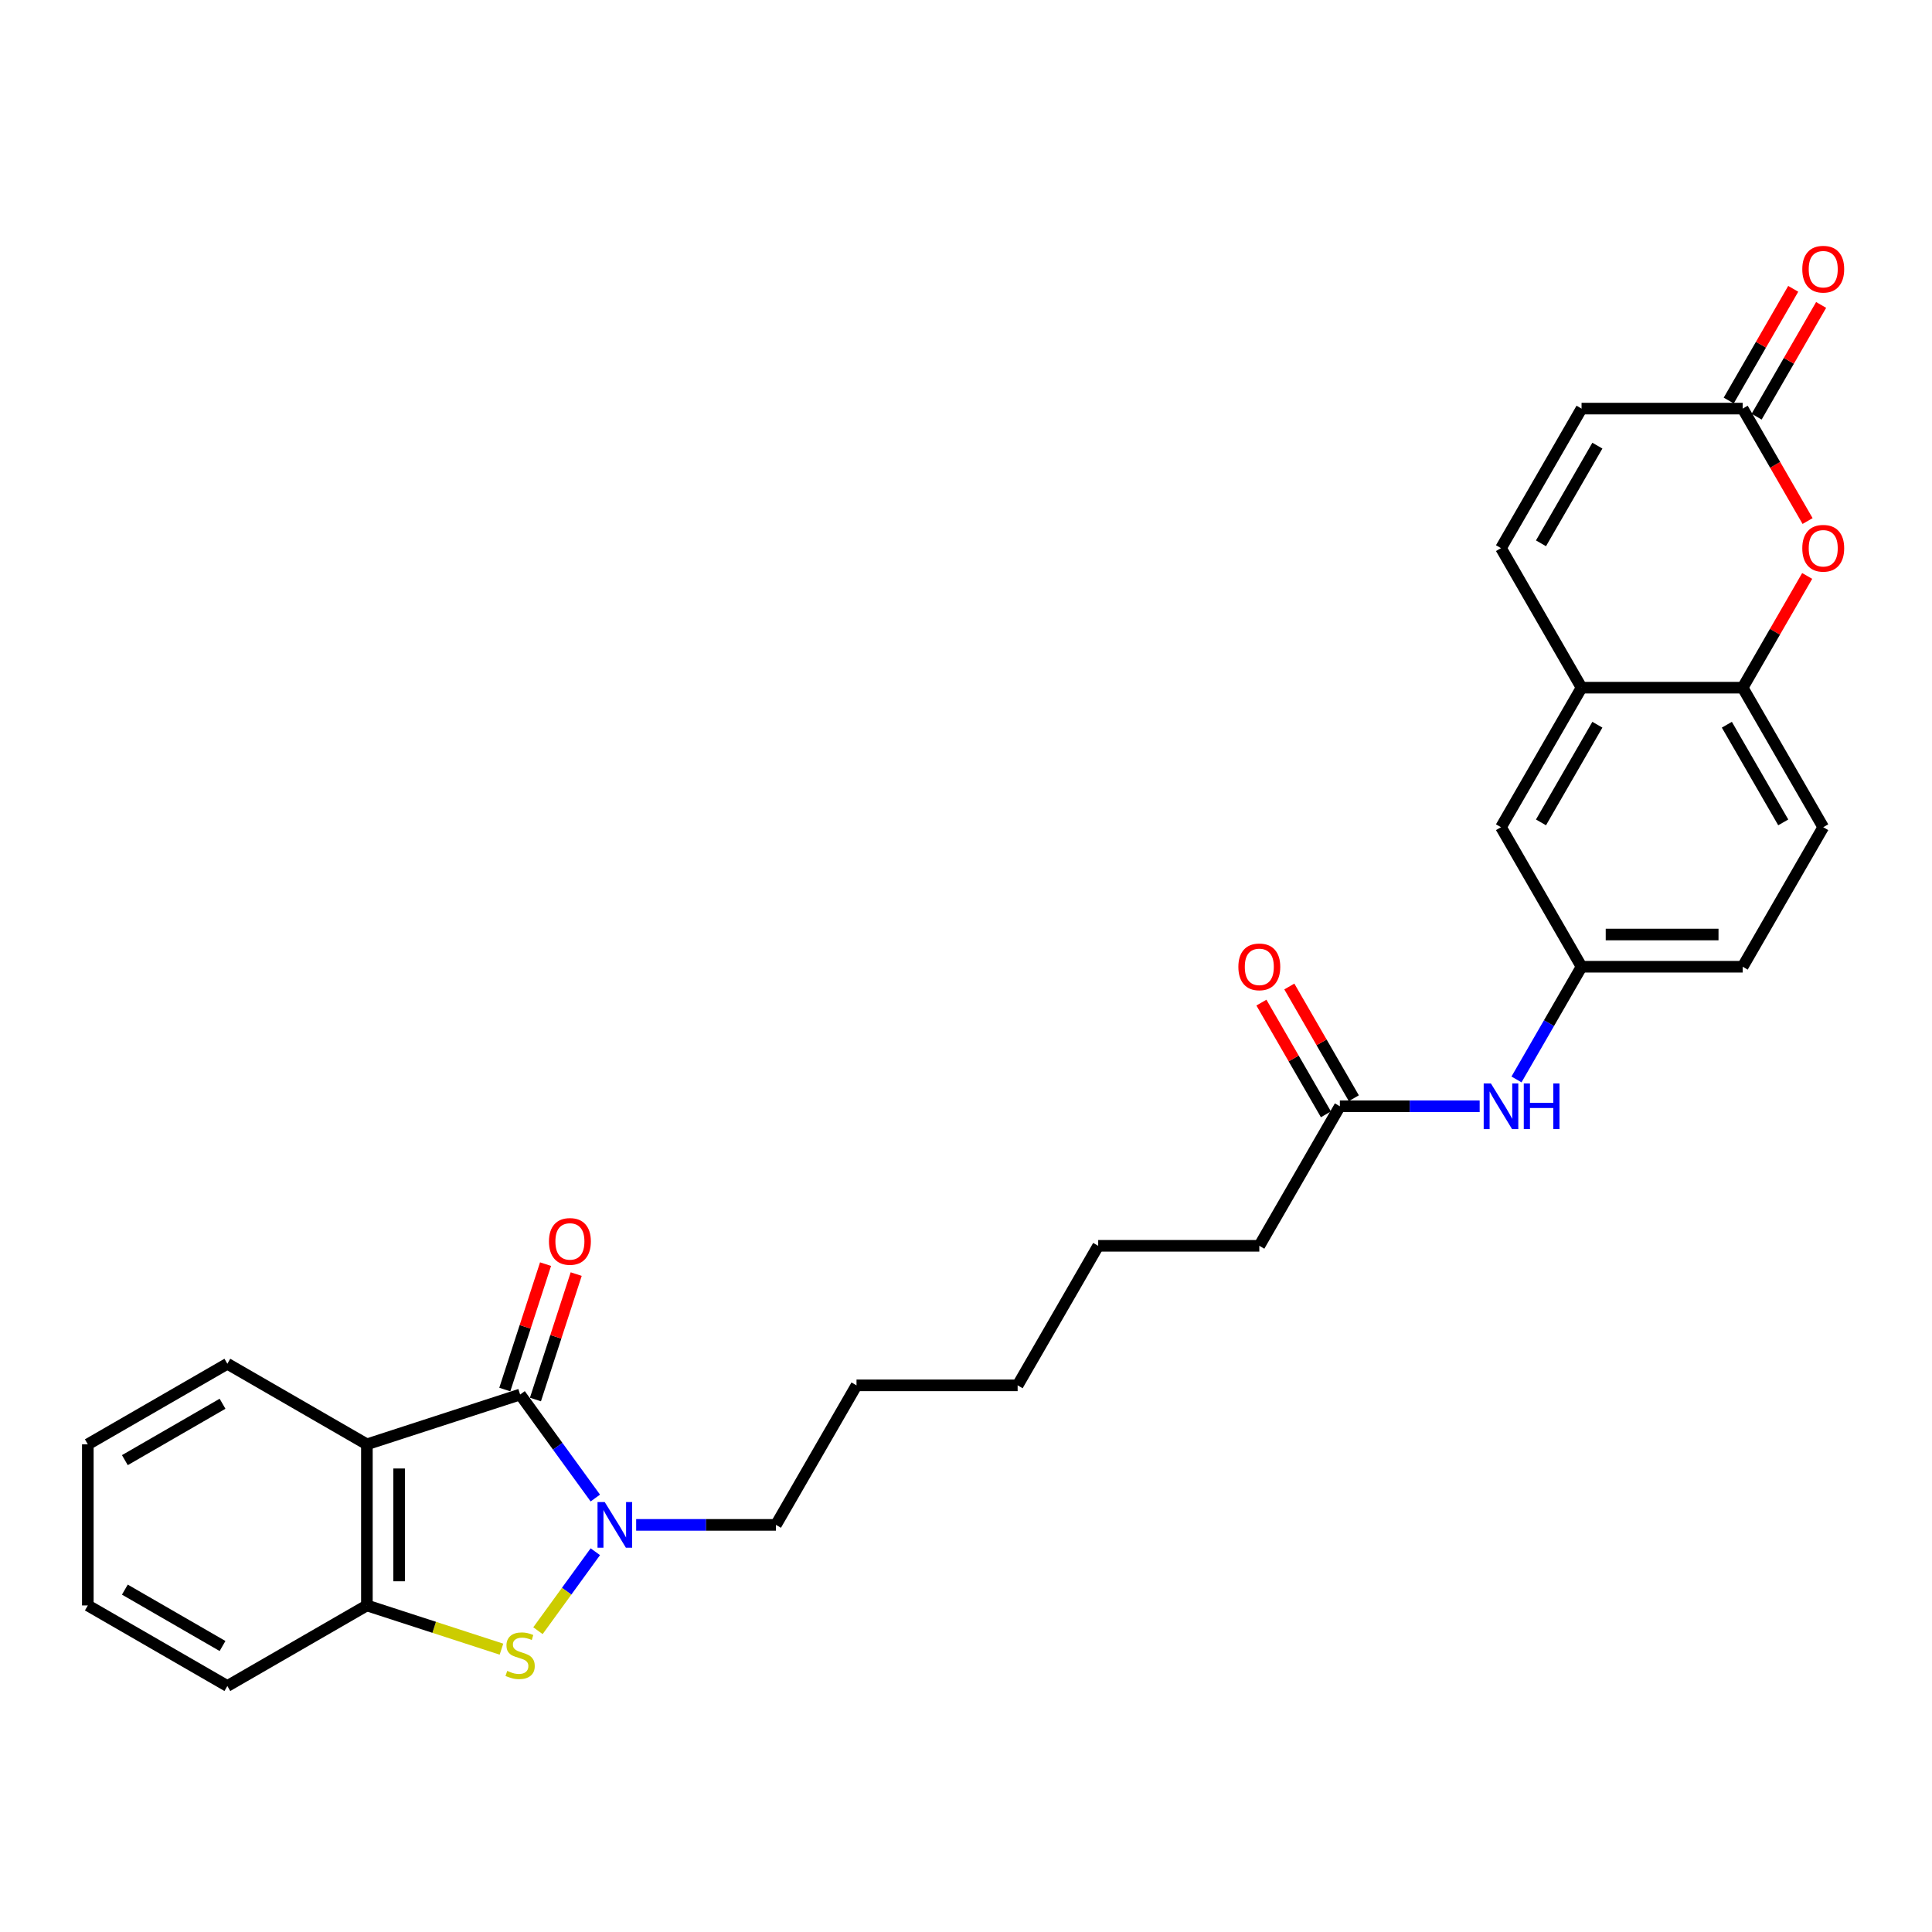 <?xml version='1.0' encoding='iso-8859-1'?>
<svg version='1.1' baseProfile='full'
              xmlns='http://www.w3.org/2000/svg'
                      xmlns:rdkit='http://www.rdkit.org/xml'
                      xmlns:xlink='http://www.w3.org/1999/xlink'
                  xml:space='preserve'
width='1000px' height='1000px' viewBox='0 0 1000 1000'>
<!-- END OF HEADER -->
<rect style='opacity:1.0;fill:#FFFFFF;stroke:none' width='1000' height='1000' x='0' y='0'> </rect>
<path class='bond-0' d='M 269.215,721.808 L 288.677,748.596' style='fill:none;fill-rule:evenodd;stroke:#000000;stroke-width:6px;stroke-linecap:butt;stroke-linejoin:miter;stroke-opacity:1' />
<path class='bond-0' d='M 288.677,748.596 L 308.14,775.383' style='fill:none;fill-rule:evenodd;stroke:#0000FF;stroke-width:6px;stroke-linecap:butt;stroke-linejoin:miter;stroke-opacity:1' />
<path class='bond-1' d='M 269.215,721.808 L 189.901,747.579' style='fill:none;fill-rule:evenodd;stroke:#000000;stroke-width:6px;stroke-linecap:butt;stroke-linejoin:miter;stroke-opacity:1' />
<path class='bond-12' d='M 277.146,724.385 L 287.693,691.925' style='fill:none;fill-rule:evenodd;stroke:#000000;stroke-width:6px;stroke-linecap:butt;stroke-linejoin:miter;stroke-opacity:1' />
<path class='bond-12' d='M 287.693,691.925 L 298.24,659.465' style='fill:none;fill-rule:evenodd;stroke:#FF0000;stroke-width:6px;stroke-linecap:butt;stroke-linejoin:miter;stroke-opacity:1' />
<path class='bond-12' d='M 261.284,719.231 L 271.83,686.771' style='fill:none;fill-rule:evenodd;stroke:#000000;stroke-width:6px;stroke-linecap:butt;stroke-linejoin:miter;stroke-opacity:1' />
<path class='bond-12' d='M 271.83,686.771 L 282.377,654.311' style='fill:none;fill-rule:evenodd;stroke:#FF0000;stroke-width:6px;stroke-linecap:butt;stroke-linejoin:miter;stroke-opacity:1' />
<path class='bond-2' d='M 308.14,803.171 L 293.291,823.608' style='fill:none;fill-rule:evenodd;stroke:#0000FF;stroke-width:6px;stroke-linecap:butt;stroke-linejoin:miter;stroke-opacity:1' />
<path class='bond-2' d='M 293.291,823.608 L 278.443,844.045' style='fill:none;fill-rule:evenodd;stroke:#CCCC00;stroke-width:6px;stroke-linecap:butt;stroke-linejoin:miter;stroke-opacity:1' />
<path class='bond-18' d='M 329.276,789.277 L 365.453,789.277' style='fill:none;fill-rule:evenodd;stroke:#0000FF;stroke-width:6px;stroke-linecap:butt;stroke-linejoin:miter;stroke-opacity:1' />
<path class='bond-18' d='M 365.453,789.277 L 401.63,789.277' style='fill:none;fill-rule:evenodd;stroke:#000000;stroke-width:6px;stroke-linecap:butt;stroke-linejoin:miter;stroke-opacity:1' />
<path class='bond-3' d='M 189.901,747.579 L 189.901,830.975' style='fill:none;fill-rule:evenodd;stroke:#000000;stroke-width:6px;stroke-linecap:butt;stroke-linejoin:miter;stroke-opacity:1' />
<path class='bond-3' d='M 206.58,760.088 L 206.58,818.466' style='fill:none;fill-rule:evenodd;stroke:#000000;stroke-width:6px;stroke-linecap:butt;stroke-linejoin:miter;stroke-opacity:1' />
<path class='bond-20' d='M 189.901,747.579 L 117.678,705.881' style='fill:none;fill-rule:evenodd;stroke:#000000;stroke-width:6px;stroke-linecap:butt;stroke-linejoin:miter;stroke-opacity:1' />
<path class='bond-28' d='M 259.558,853.608 L 224.729,842.291' style='fill:none;fill-rule:evenodd;stroke:#CCCC00;stroke-width:6px;stroke-linecap:butt;stroke-linejoin:miter;stroke-opacity:1' />
<path class='bond-28' d='M 224.729,842.291 L 189.901,830.975' style='fill:none;fill-rule:evenodd;stroke:#000000;stroke-width:6px;stroke-linecap:butt;stroke-linejoin:miter;stroke-opacity:1' />
<path class='bond-21' d='M 189.901,830.975 L 117.678,872.673' style='fill:none;fill-rule:evenodd;stroke:#000000;stroke-width:6px;stroke-linecap:butt;stroke-linejoin:miter;stroke-opacity:1' />
<path class='bond-4' d='M 935.394,298.11 L 918.7,327.024' style='fill:none;fill-rule:evenodd;stroke:#FF0000;stroke-width:6px;stroke-linecap:butt;stroke-linejoin:miter;stroke-opacity:1' />
<path class='bond-4' d='M 918.7,327.024 L 902.006,355.939' style='fill:none;fill-rule:evenodd;stroke:#000000;stroke-width:6px;stroke-linecap:butt;stroke-linejoin:miter;stroke-opacity:1' />
<path class='bond-5' d='M 935.605,269.688 L 918.806,240.59' style='fill:none;fill-rule:evenodd;stroke:#FF0000;stroke-width:6px;stroke-linecap:butt;stroke-linejoin:miter;stroke-opacity:1' />
<path class='bond-5' d='M 918.806,240.59 L 902.006,211.492' style='fill:none;fill-rule:evenodd;stroke:#000000;stroke-width:6px;stroke-linecap:butt;stroke-linejoin:miter;stroke-opacity:1' />
<path class='bond-15' d='M 909.228,215.662 L 925.922,186.748' style='fill:none;fill-rule:evenodd;stroke:#000000;stroke-width:6px;stroke-linecap:butt;stroke-linejoin:miter;stroke-opacity:1' />
<path class='bond-15' d='M 925.922,186.748 L 942.616,157.833' style='fill:none;fill-rule:evenodd;stroke:#FF0000;stroke-width:6px;stroke-linecap:butt;stroke-linejoin:miter;stroke-opacity:1' />
<path class='bond-15' d='M 894.784,207.323 L 911.477,178.408' style='fill:none;fill-rule:evenodd;stroke:#000000;stroke-width:6px;stroke-linecap:butt;stroke-linejoin:miter;stroke-opacity:1' />
<path class='bond-15' d='M 911.477,178.408 L 928.171,149.494' style='fill:none;fill-rule:evenodd;stroke:#FF0000;stroke-width:6px;stroke-linecap:butt;stroke-linejoin:miter;stroke-opacity:1' />
<path class='bond-31' d='M 902.006,211.492 L 818.61,211.492' style='fill:none;fill-rule:evenodd;stroke:#000000;stroke-width:6px;stroke-linecap:butt;stroke-linejoin:miter;stroke-opacity:1' />
<path class='bond-6' d='M 902.006,355.939 L 943.704,428.162' style='fill:none;fill-rule:evenodd;stroke:#000000;stroke-width:6px;stroke-linecap:butt;stroke-linejoin:miter;stroke-opacity:1' />
<path class='bond-6' d='M 893.816,375.112 L 923.005,425.668' style='fill:none;fill-rule:evenodd;stroke:#000000;stroke-width:6px;stroke-linecap:butt;stroke-linejoin:miter;stroke-opacity:1' />
<path class='bond-30' d='M 902.006,355.939 L 818.61,355.939' style='fill:none;fill-rule:evenodd;stroke:#000000;stroke-width:6px;stroke-linecap:butt;stroke-linejoin:miter;stroke-opacity:1' />
<path class='bond-7' d='M 818.61,355.939 L 776.912,428.162' style='fill:none;fill-rule:evenodd;stroke:#000000;stroke-width:6px;stroke-linecap:butt;stroke-linejoin:miter;stroke-opacity:1' />
<path class='bond-7' d='M 826.8,375.112 L 797.611,425.668' style='fill:none;fill-rule:evenodd;stroke:#000000;stroke-width:6px;stroke-linecap:butt;stroke-linejoin:miter;stroke-opacity:1' />
<path class='bond-8' d='M 818.61,355.939 L 776.912,283.716' style='fill:none;fill-rule:evenodd;stroke:#000000;stroke-width:6px;stroke-linecap:butt;stroke-linejoin:miter;stroke-opacity:1' />
<path class='bond-9' d='M 776.912,283.716 L 818.61,211.492' style='fill:none;fill-rule:evenodd;stroke:#000000;stroke-width:6px;stroke-linecap:butt;stroke-linejoin:miter;stroke-opacity:1' />
<path class='bond-9' d='M 797.611,281.222 L 826.8,230.665' style='fill:none;fill-rule:evenodd;stroke:#000000;stroke-width:6px;stroke-linecap:butt;stroke-linejoin:miter;stroke-opacity:1' />
<path class='bond-10' d='M 693.516,572.608 L 651.818,644.831' style='fill:none;fill-rule:evenodd;stroke:#000000;stroke-width:6px;stroke-linecap:butt;stroke-linejoin:miter;stroke-opacity:1' />
<path class='bond-11' d='M 693.516,572.608 L 729.693,572.608' style='fill:none;fill-rule:evenodd;stroke:#000000;stroke-width:6px;stroke-linecap:butt;stroke-linejoin:miter;stroke-opacity:1' />
<path class='bond-11' d='M 729.693,572.608 L 765.87,572.608' style='fill:none;fill-rule:evenodd;stroke:#0000FF;stroke-width:6px;stroke-linecap:butt;stroke-linejoin:miter;stroke-opacity:1' />
<path class='bond-16' d='M 700.738,568.438 L 684.044,539.523' style='fill:none;fill-rule:evenodd;stroke:#000000;stroke-width:6px;stroke-linecap:butt;stroke-linejoin:miter;stroke-opacity:1' />
<path class='bond-16' d='M 684.044,539.523 L 667.351,510.609' style='fill:none;fill-rule:evenodd;stroke:#FF0000;stroke-width:6px;stroke-linecap:butt;stroke-linejoin:miter;stroke-opacity:1' />
<path class='bond-16' d='M 686.294,576.778 L 669.6,547.863' style='fill:none;fill-rule:evenodd;stroke:#000000;stroke-width:6px;stroke-linecap:butt;stroke-linejoin:miter;stroke-opacity:1' />
<path class='bond-16' d='M 669.6,547.863 L 652.906,518.949' style='fill:none;fill-rule:evenodd;stroke:#FF0000;stroke-width:6px;stroke-linecap:butt;stroke-linejoin:miter;stroke-opacity:1' />
<path class='bond-14' d='M 784.934,558.714 L 801.772,529.549' style='fill:none;fill-rule:evenodd;stroke:#0000FF;stroke-width:6px;stroke-linecap:butt;stroke-linejoin:miter;stroke-opacity:1' />
<path class='bond-14' d='M 801.772,529.549 L 818.61,500.385' style='fill:none;fill-rule:evenodd;stroke:#000000;stroke-width:6px;stroke-linecap:butt;stroke-linejoin:miter;stroke-opacity:1' />
<path class='bond-13' d='M 776.912,428.162 L 818.61,500.385' style='fill:none;fill-rule:evenodd;stroke:#000000;stroke-width:6px;stroke-linecap:butt;stroke-linejoin:miter;stroke-opacity:1' />
<path class='bond-19' d='M 818.61,500.385 L 902.006,500.385' style='fill:none;fill-rule:evenodd;stroke:#000000;stroke-width:6px;stroke-linecap:butt;stroke-linejoin:miter;stroke-opacity:1' />
<path class='bond-19' d='M 831.119,483.705 L 889.497,483.705' style='fill:none;fill-rule:evenodd;stroke:#000000;stroke-width:6px;stroke-linecap:butt;stroke-linejoin:miter;stroke-opacity:1' />
<path class='bond-17' d='M 943.704,428.162 L 902.006,500.385' style='fill:none;fill-rule:evenodd;stroke:#000000;stroke-width:6px;stroke-linecap:butt;stroke-linejoin:miter;stroke-opacity:1' />
<path class='bond-23' d='M 401.63,789.277 L 443.328,717.054' style='fill:none;fill-rule:evenodd;stroke:#000000;stroke-width:6px;stroke-linecap:butt;stroke-linejoin:miter;stroke-opacity:1' />
<path class='bond-25' d='M 117.678,705.881 L 45.455,747.579' style='fill:none;fill-rule:evenodd;stroke:#000000;stroke-width:6px;stroke-linecap:butt;stroke-linejoin:miter;stroke-opacity:1' />
<path class='bond-25' d='M 115.184,726.58 L 64.628,755.769' style='fill:none;fill-rule:evenodd;stroke:#000000;stroke-width:6px;stroke-linecap:butt;stroke-linejoin:miter;stroke-opacity:1' />
<path class='bond-29' d='M 117.678,872.673 L 45.455,830.975' style='fill:none;fill-rule:evenodd;stroke:#000000;stroke-width:6px;stroke-linecap:butt;stroke-linejoin:miter;stroke-opacity:1' />
<path class='bond-29' d='M 115.184,851.974 L 64.628,822.785' style='fill:none;fill-rule:evenodd;stroke:#000000;stroke-width:6px;stroke-linecap:butt;stroke-linejoin:miter;stroke-opacity:1' />
<path class='bond-22' d='M 651.818,644.831 L 568.422,644.831' style='fill:none;fill-rule:evenodd;stroke:#000000;stroke-width:6px;stroke-linecap:butt;stroke-linejoin:miter;stroke-opacity:1' />
<path class='bond-26' d='M 443.328,717.054 L 526.724,717.054' style='fill:none;fill-rule:evenodd;stroke:#000000;stroke-width:6px;stroke-linecap:butt;stroke-linejoin:miter;stroke-opacity:1' />
<path class='bond-24' d='M 568.422,644.831 L 526.724,717.054' style='fill:none;fill-rule:evenodd;stroke:#000000;stroke-width:6px;stroke-linecap:butt;stroke-linejoin:miter;stroke-opacity:1' />
<path class='bond-27' d='M 45.455,747.579 L 45.455,830.975' style='fill:none;fill-rule:evenodd;stroke:#000000;stroke-width:6px;stroke-linecap:butt;stroke-linejoin:miter;stroke-opacity:1' />
<path  class='atom-1' d='M 313.013 777.468
L 320.752 789.977
Q 321.52 791.212, 322.754 793.447
Q 323.988 795.682, 324.055 795.815
L 324.055 777.468
L 327.191 777.468
L 327.191 801.086
L 323.955 801.086
L 315.649 787.409
Q 314.681 785.808, 313.647 783.973
Q 312.646 782.138, 312.346 781.571
L 312.346 801.086
L 309.277 801.086
L 309.277 777.468
L 313.013 777.468
' fill='#0000FF'/>
<path  class='atom-3' d='M 262.543 864.852
Q 262.81 864.952, 263.911 865.419
Q 265.012 865.886, 266.213 866.186
Q 267.447 866.453, 268.648 866.453
Q 270.883 866.453, 272.184 865.386
Q 273.485 864.285, 273.485 862.383
Q 273.485 861.082, 272.818 860.282
Q 272.184 859.481, 271.183 859.047
Q 270.182 858.614, 268.514 858.113
Q 266.413 857.48, 265.145 856.879
Q 263.911 856.279, 263.01 855.011
Q 262.143 853.743, 262.143 851.609
Q 262.143 848.64, 264.145 846.805
Q 266.179 844.97, 270.182 844.97
Q 272.918 844.97, 276.02 846.271
L 275.253 848.84
Q 272.417 847.672, 270.282 847.672
Q 267.981 847.672, 266.713 848.64
Q 265.445 849.574, 265.479 851.208
Q 265.479 852.476, 266.113 853.243
Q 266.78 854.01, 267.714 854.444
Q 268.681 854.878, 270.282 855.378
Q 272.417 856.045, 273.685 856.712
Q 274.953 857.38, 275.853 858.747
Q 276.787 860.082, 276.787 862.383
Q 276.787 865.652, 274.586 867.42
Q 272.417 869.155, 268.781 869.155
Q 266.68 869.155, 265.079 868.688
Q 263.511 868.254, 261.643 867.487
L 262.543 864.852
' fill='#CCCC00'/>
<path  class='atom-5' d='M 932.862 283.782
Q 932.862 278.111, 935.665 274.942
Q 938.467 271.773, 943.704 271.773
Q 948.941 271.773, 951.743 274.942
Q 954.545 278.111, 954.545 283.782
Q 954.545 289.52, 951.71 292.789
Q 948.875 296.025, 943.704 296.025
Q 938.5 296.025, 935.665 292.789
Q 932.862 289.553, 932.862 283.782
M 943.704 293.356
Q 947.307 293.356, 949.241 290.954
Q 951.21 288.519, 951.21 283.782
Q 951.21 279.145, 949.241 276.81
Q 947.307 274.442, 943.704 274.442
Q 940.101 274.442, 938.133 276.777
Q 936.198 279.112, 936.198 283.782
Q 936.198 288.552, 938.133 290.954
Q 940.101 293.356, 943.704 293.356
' fill='#FF0000'/>
<path  class='atom-12' d='M 771.691 560.799
L 779.431 573.308
Q 780.198 574.543, 781.432 576.778
Q 782.666 579.013, 782.733 579.146
L 782.733 560.799
L 785.869 560.799
L 785.869 584.417
L 782.633 584.417
L 774.327 570.74
Q 773.359 569.138, 772.325 567.304
Q 771.324 565.469, 771.024 564.902
L 771.024 584.417
L 767.955 584.417
L 767.955 560.799
L 771.691 560.799
' fill='#0000FF'/>
<path  class='atom-12' d='M 788.704 560.799
L 791.907 560.799
L 791.907 570.84
L 803.982 570.84
L 803.982 560.799
L 807.185 560.799
L 807.185 584.417
L 803.982 584.417
L 803.982 573.508
L 791.907 573.508
L 791.907 584.417
L 788.704 584.417
L 788.704 560.799
' fill='#0000FF'/>
<path  class='atom-13' d='M 284.144 642.561
Q 284.144 636.89, 286.946 633.721
Q 289.748 630.552, 294.986 630.552
Q 300.223 630.552, 303.025 633.721
Q 305.827 636.89, 305.827 642.561
Q 305.827 648.298, 302.992 651.567
Q 300.156 654.803, 294.986 654.803
Q 289.782 654.803, 286.946 651.567
Q 284.144 648.332, 284.144 642.561
M 294.986 652.134
Q 298.588 652.134, 300.523 649.733
Q 302.491 647.297, 302.491 642.561
Q 302.491 637.924, 300.523 635.589
Q 298.588 633.22, 294.986 633.22
Q 291.383 633.22, 289.415 635.555
Q 287.48 637.89, 287.48 642.561
Q 287.48 647.331, 289.415 649.733
Q 291.383 652.134, 294.986 652.134
' fill='#FF0000'/>
<path  class='atom-16' d='M 932.862 139.336
Q 932.862 133.665, 935.665 130.496
Q 938.467 127.327, 943.704 127.327
Q 948.941 127.327, 951.743 130.496
Q 954.545 133.665, 954.545 139.336
Q 954.545 145.074, 951.71 148.343
Q 948.875 151.579, 943.704 151.579
Q 938.5 151.579, 935.665 148.343
Q 932.862 145.107, 932.862 139.336
M 943.704 148.91
Q 947.307 148.91, 949.241 146.508
Q 951.21 144.073, 951.21 139.336
Q 951.21 134.699, 949.241 132.364
Q 947.307 129.996, 943.704 129.996
Q 940.101 129.996, 938.133 132.331
Q 936.198 134.666, 936.198 139.336
Q 936.198 144.106, 938.133 146.508
Q 940.101 148.91, 943.704 148.91
' fill='#FF0000'/>
<path  class='atom-17' d='M 640.976 500.451
Q 640.976 494.78, 643.779 491.611
Q 646.581 488.442, 651.818 488.442
Q 657.055 488.442, 659.857 491.611
Q 662.659 494.78, 662.659 500.451
Q 662.659 506.189, 659.824 509.458
Q 656.989 512.694, 651.818 512.694
Q 646.614 512.694, 643.779 509.458
Q 640.976 506.222, 640.976 500.451
M 651.818 510.025
Q 655.421 510.025, 657.355 507.623
Q 659.324 505.188, 659.324 500.451
Q 659.324 495.815, 657.355 493.479
Q 655.421 491.111, 651.818 491.111
Q 648.215 491.111, 646.247 493.446
Q 644.312 495.781, 644.312 500.451
Q 644.312 505.222, 646.247 507.623
Q 648.215 510.025, 651.818 510.025
' fill='#FF0000'/>
</svg>
